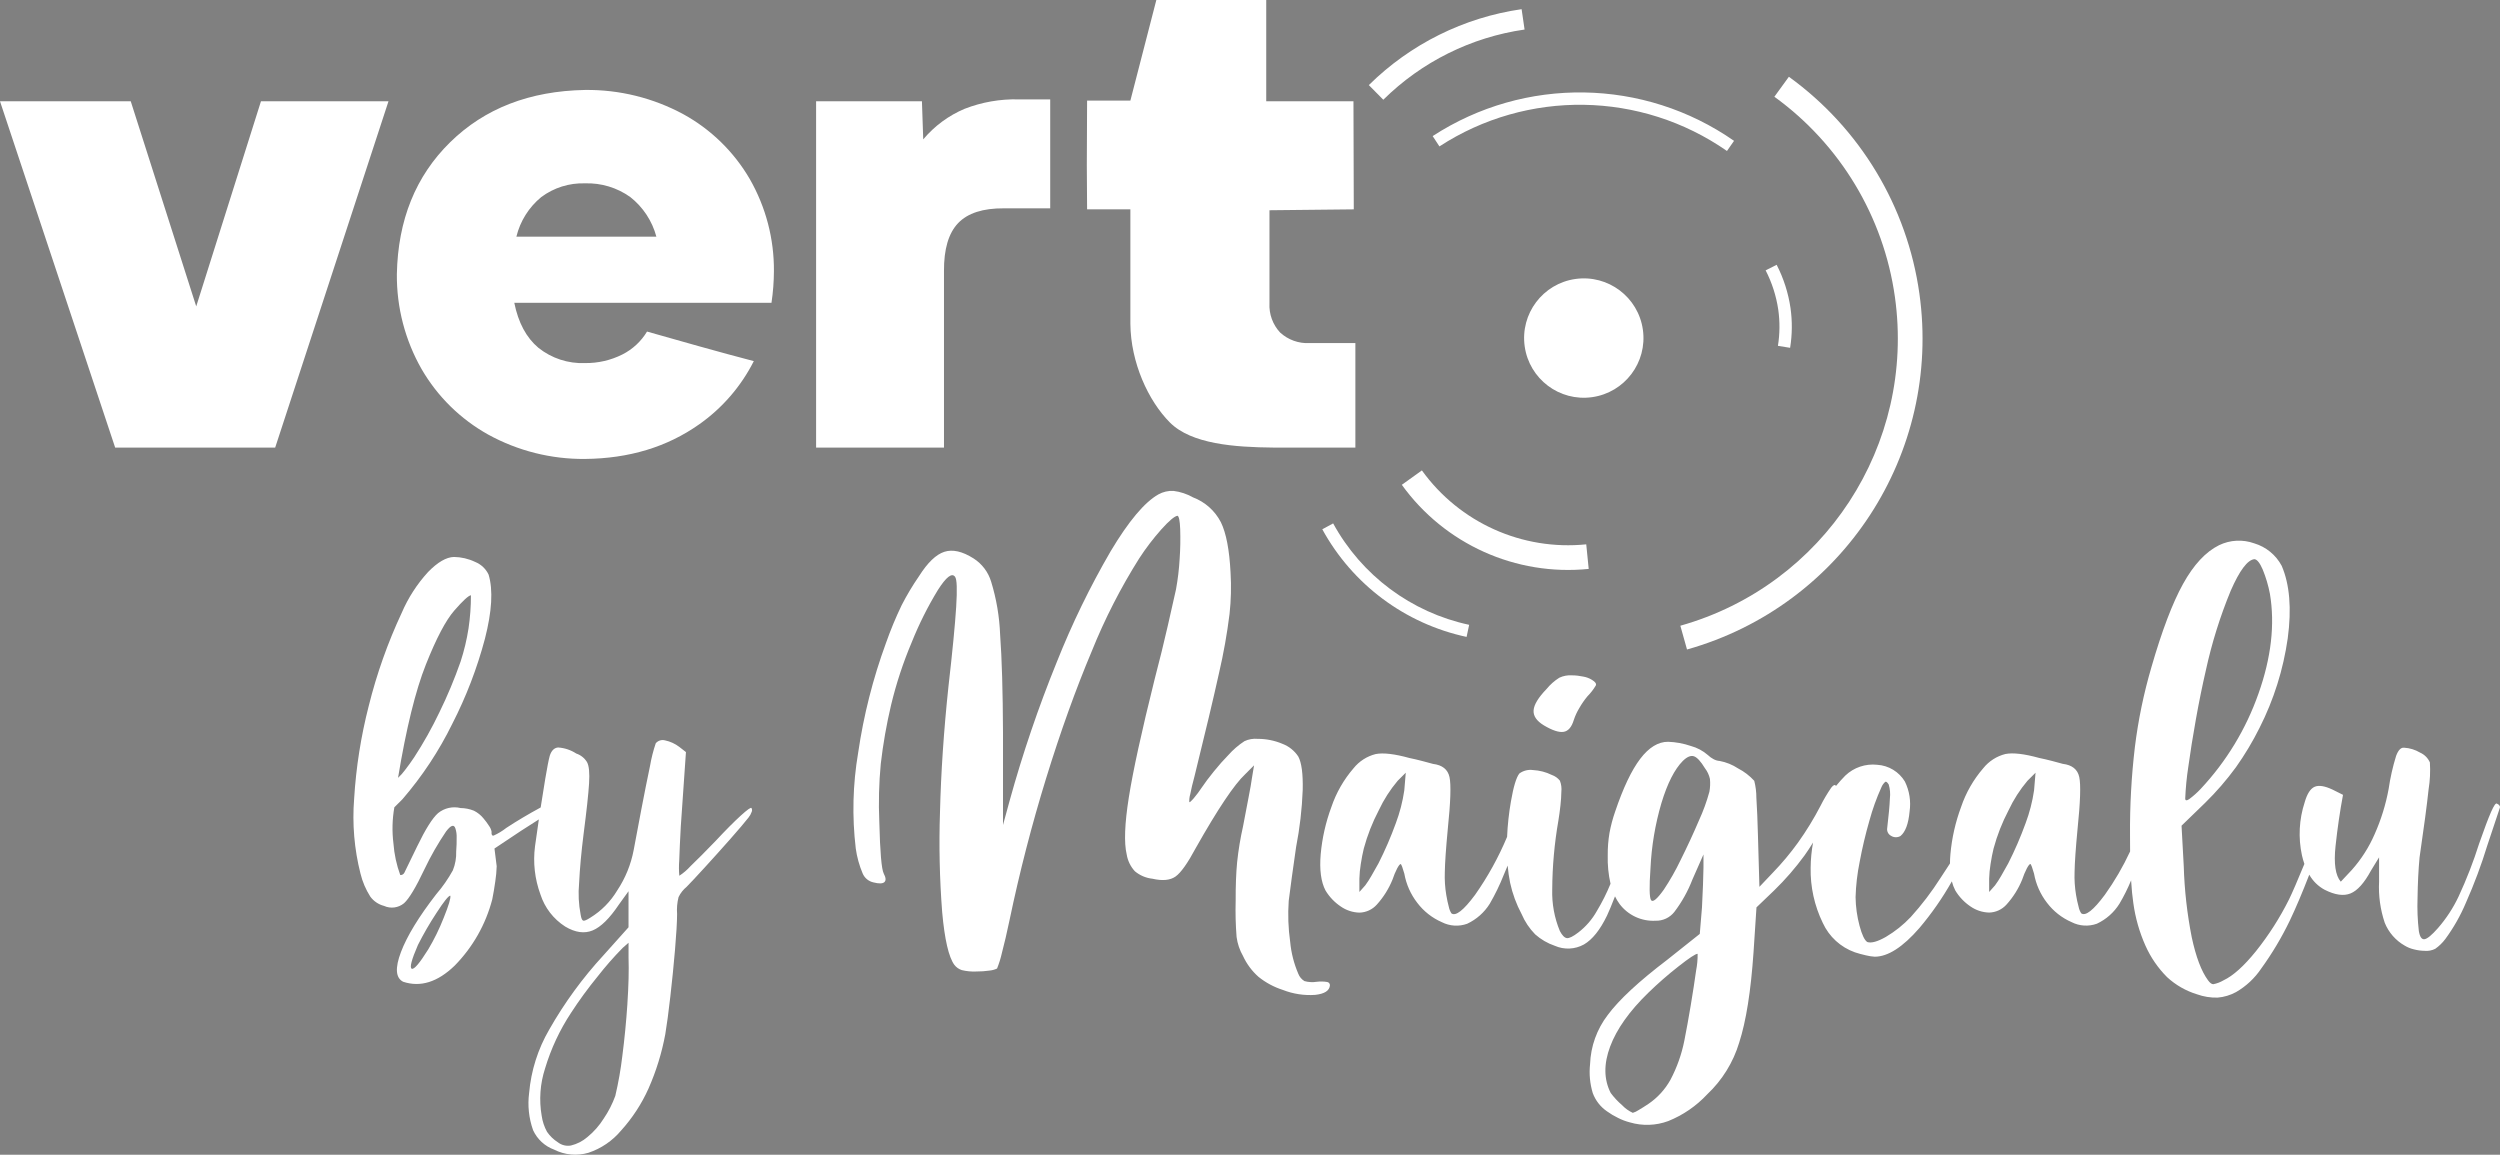 <?xml version="1.0" encoding="utf-8"?>
<!-- Generator: Adobe Illustrator 24.1.2, SVG Export Plug-In . SVG Version: 6.00 Build 0)  -->
<svg version="1.1" id="Capa_1" xmlns="http://www.w3.org/2000/svg" xmlns:xlink="http://www.w3.org/1999/xlink" x="0px" y="0px"
	 viewBox="0 280 513.021 236.955" enable-background="new 0 280 513.021 236.955" xml:space="preserve">
<rect x="0" y="280" width="513.021" height="236.955" fill="#808080" stroke="none"/>
<g id="marca" transform="translate(-599.756 -595.908)">
	<g id="Grupo_4" transform="translate(599.756 595.908)">
		<path id="Trazado_1" fill="#FFFFFF" d="M53.551,300.785h26.17l-23.252,71.063H23.632L0.001,300.785h26.829l13.436,42.088
			L53.551,300.785z"/>
		<path id="Trazado_2" fill="#FFFFFF" d="M158.815,335.645c0.05-6.631-1.661-13.158-4.959-18.911
			c-3.242-5.57-7.935-10.156-13.578-13.269c-6.207-3.368-13.172-5.092-20.234-5.006c-11.369,0.212-20.591,3.788-27.668,10.729
			c-7.077,6.94-10.722,15.965-10.937,27.075c-0.061,6.829,1.69,13.552,5.076,19.483c3.261,5.626,7.982,10.267,13.664,13.432
			c6.082,3.345,12.923,5.067,19.865,5c9.04-0.085,16.845-2.448,23.418-7.09c4.752-3.34,8.607-7.799,11.226-12.984
			c-6.436-1.667-16.465-4.508-21.912-6.066c-1.206,2.008-2.955,3.635-5.045,4.694c-2.383,1.199-5.02,1.808-7.687,1.773
			c-3.457,0.138-6.847-0.973-9.552-3.129c-2.483-2.079-4.135-5.16-4.957-9.245h52.78
			C158.638,339.983,158.805,337.816,158.815,335.645z M105.966,328.565c0.777-3.187,2.566-6.036,5.1-8.119
			c2.585-1.929,5.748-2.924,8.972-2.822c3.321-0.108,6.586,0.877,9.292,2.805c2.622,2.06,4.504,4.915,5.363,8.136H105.966z"/>
		<path id="Trazado_3" fill="#FFFFFF" d="M209.029,300.392h6.484v22.359h-9.5c-4.305-0.03-7.438,0.983-9.4,3.039
			c-1.962,2.056-2.929,5.339-2.9,9.85v36.206h-26.242v-71.059h21.718l0.266,7.816c2.292-2.737,5.203-4.888,8.493-6.275
			C201.478,300.956,205.244,300.297,209.029,300.392z"/>
		<path id="Trazado_4" fill="#FFFFFF" d="M268.735,350.406h9.4v21.44h-16.848c-7.923-0.072-16.799-0.708-21.224-5.155
			c-4.424-4.447-8.032-12.278-8.1-20.247V322.96h-8.882l-0.058-9.077l0.058-13.233h8.879l5.328-20.644h22.553v20.781h17.9
			l0.065,22.174l-17.301,0.184v19.092c-0.115,2.213,0.674,4.378,2.184,6C264.333,349.741,266.511,350.522,268.735,350.406z"/>
	</g>
	<g id="Grupo_2" transform="matrix(0.99, -0.139, 0.139, 0.99, 857.196, 605.479)">
		<path id="Elipse_1" fill="#FFFFFF" d="M19.671,333.747c6.765,0,12.249,5.484,12.25,12.25c-0.001,6.765-5.484,12.25-12.251,12.25
			c-6.765,0-12.249-5.484-12.25-12.25C7.421,339.232,12.907,333.748,19.671,333.747z"/>
		<path id="Trazado_5" fill="#FFFFFF" d="M-16.806,288.439c9.604-7.151,21.25-11.031,33.223-11.072l0.022,4.224
			c-11.073,0.036-21.843,3.625-30.723,10.238L-16.806,288.439z"/>
		<path id="Trazado_6" fill="#FFFFFF" d="M-5.285,300.627c20.422-9.55,44.597-5.766,61.127,9.568l-1.729,1.858
			c-15.769-14.629-38.831-18.241-58.318-9.134L-5.285,300.627z"/>
		<path id="Trazado_7" fill="#FFFFFF" d="M14.08,393.063c-15.018-0.584-28.583-9.133-35.588-22.429l4.49-2.356
			c6.161,11.693,18.093,19.21,31.3,19.72L14.08,393.063z"/>
		<path id="Trazado_8" fill="#FFFFFF" d="M-12.683,403.399c-12.119-4.43-21.706-13.922-26.259-25.996l2.372-0.889
			c4.295,11.379,13.332,20.324,24.754,24.5L-12.683,403.399z"/>
		<path id="Trazado_9" fill="#FFFFFF" d="M68.817,298.733c12.998,12.501,20.343,29.757,20.342,47.792
			c-0.003,33.179-24.519,61.254-57.395,65.724l-0.676-5.023c30.361-4.133,52.997-30.06,52.999-60.701
			c0.003-16.658-6.783-32.599-18.79-44.145L68.817,298.733z"/>
		<path id="Trazado_10" fill="#FFFFFF" d="M60.966,336.606c1.03,2.953,1.563,6.054,1.582,9.18c0.002,2.74-0.408,5.464-1.216,8.082
			l-2.422-0.749c0.732-2.375,1.103-4.847,1.101-7.332c-0.018-2.848-0.506-5.673-1.444-8.362L60.966,336.606z"/>
	</g>
	<g id="Grupo_5" transform="translate(672.322 696.625)">
		<g id="Grupo_3" transform="translate(0)">
			<path id="Trazado_11" fill="#FFFFFF" d="M81.644,345.099c-0.119-0.19-0.862,0.339-2.229,1.584
				c-1.367,1.246-3.091,2.983-5.174,5.213c-2.018,2.092-3.724,3.806-5.117,5.142c-0.674,0.749-1.443,1.407-2.286,1.959
				c-0.096-1.022-0.103-2.052-0.021-3.076c0.063-1.903,0.17-4.252,0.322-7.045l1.057-15.26l-1.358-1.058
				c-0.863-0.661-1.863-1.12-2.927-1.343c-0.697-0.191-1.442,0.038-1.909,0.591c-0.513,1.512-0.906,3.063-1.174,4.637
				c-0.559,2.657-1.152,5.623-1.779,8.9l-1.577,8.363c-0.559,2.969-1.709,5.794-3.382,8.309c-1.365,2.285-3.265,4.205-5.535,5.594
				c-0.722,0.465-1.2,0.668-1.434,0.6c-0.234-0.068-0.41-0.462-0.53-1.21c-0.415-2.139-0.523-4.325-0.32-6.494
				c0.148-3.036,0.457-6.411,0.925-10.123c0.61-4.696,0.984-8.135,1.12-10.315c0.136-2.18-0.006-3.647-0.426-4.4
				c-0.504-0.825-1.283-1.446-2.2-1.753c-1.118-0.73-2.407-1.159-3.74-1.244c-0.795,0.076-1.361,0.643-1.7,1.7
				c-0.215,0.763-0.521,2.324-0.917,4.683c-0.316,1.884-0.632,3.858-0.948,5.926c-2.545,1.381-4.898,2.781-7.058,4.199
				c-0.795,0.627-1.664,1.153-2.587,1.569c-0.343,0.078-0.487-0.192-0.434-0.813c-0.079-0.408-0.247-0.795-0.491-1.133
				c-0.35-0.558-0.741-1.088-1.171-1.587c-0.53-0.653-1.194-1.188-1.946-1.565c-0.871-0.354-1.799-0.539-2.738-0.549
				c-1.621-0.397-3.333-0.012-4.629,1.039c-1.153,1.016-2.582,3.287-4.286,6.816c-1.6,3.324-2.481,5.138-2.644,5.44
				c-0.163,0.302-0.488,0.48-0.83,0.455c-0.765-2.092-1.236-4.279-1.4-6.5c-0.306-2.463-0.243-4.957,0.187-7.4l1.665-1.662
				c4.055-4.699,7.491-9.898,10.224-15.471c2.851-5.563,5.097-11.415,6.7-17.457c1.444-5.625,1.696-10.011,0.756-13.157
				c-0.559-1.188-1.547-2.12-2.765-2.61c-1.357-0.65-2.839-0.997-4.343-1.018c-1.571,0.037-3.34,1.063-5.307,3.078
				c-2.267,2.475-4.1,5.315-5.421,8.4c-2.863,6.125-5.126,12.514-6.759,19.074c-1.605,6.246-2.61,12.631-3,19.068
				c-0.409,5.152,0.03,10.336,1.3,15.346c0.408,1.681,1.091,3.283,2.021,4.741c0.691,0.938,1.685,1.608,2.813,1.899
				c1.358,0.618,2.95,0.406,4.1-0.545c1.037-0.927,2.44-3.263,4.211-7.008c1.277-2.682,2.755-5.263,4.421-7.722
				c1-1.319,1.643-1.515,1.927-0.584c0.186,0.592,0.268,1.211,0.244,1.831c0.016,0.886-0.016,1.834-0.094,2.85
				c0.047,1.324-0.185,2.645-0.681,3.873c-0.96,1.744-2.1,3.383-3.4,4.891c-3.587,4.632-6.005,8.592-7.252,11.881
				c-1.248,3.29-1.096,5.323,0.455,6.101c3.545,1.174,7.064,0.074,10.556-3.3c3.724-3.783,6.388-8.479,7.725-13.616
				c0.237-1.179,0.444-2.407,0.621-3.683c0.16-1.031,0.255-2.071,0.286-3.114l-0.455-3.629l5.439-3.624l3.668-2.348l-0.787,5.517
				c-0.431,3.335-0.048,6.724,1.114,9.878c0.876,2.721,2.673,5.051,5.081,6.59c2.064,1.231,3.939,1.491,5.629,0.795
				c1.689-0.695,3.486-2.473,5.4-5.324l1.964-2.721v7.4l-5.138,5.742c-4.284,4.646-8.021,9.766-11.141,15.262
				c-2.312,3.975-3.717,8.412-4.117,12.992c-0.335,2.572-0.058,5.185,0.81,7.63c0.849,1.858,2.406,3.298,4.325,4
				c2.18,1.106,4.701,1.337,7.045,0.642c2.613-0.873,4.932-2.455,6.7-4.568c2.308-2.555,4.201-5.453,5.611-8.594
				c1.586-3.585,2.746-7.344,3.457-11.199c0.314-1.879,0.657-4.442,1.029-7.691c0.372-3.25,0.693-6.463,0.964-9.643
				c0.27-3.179,0.411-5.609,0.423-7.291c-0.09-1.167,0.012-2.341,0.3-3.476c0.392-0.819,0.959-1.542,1.662-2.116
				c0.738-0.746,1.979-2.073,3.725-3.982c1.746-1.91,3.492-3.854,5.239-5.831c1.745-1.979,2.987-3.442,3.725-4.388
				c0.281-0.343,0.499-0.733,0.644-1.152C81.805,345.65,81.794,345.346,81.644,345.099z M14.839,315.626
				c2.133-5.364,4.074-9.05,5.824-11.058c1.75-2.008,2.885-3.053,3.408-3.135c0.008,2.275-0.156,4.549-0.491,6.799
				c-0.357,2.307-0.9,4.581-1.623,6.801c-1.245,3.564-2.702,7.052-4.364,10.441c-1.517,3.176-3.239,6.249-5.156,9.201
				c-0.628,0.94-1.258,1.815-1.888,2.625c-0.424,0.582-0.905,1.119-1.436,1.605C10.794,328.749,12.703,320.988,14.839,315.626z
				 M18.484,367.631c-0.879,2.242-1.941,4.409-3.174,6.478c-1.776,2.85-2.903,4.171-3.379,3.966
				c-0.476-0.206-0.054-1.829,1.265-4.873c1.134-2.247,2.395-4.429,3.777-6.533c1.542-2.388,2.5-3.584,2.87-3.59
				C19.973,363.548,19.52,365.064,18.484,367.631z M56.184,385.286c-0.246,3.67-0.594,7.231-1.042,10.686
				c-0.323,2.758-0.805,5.496-1.444,8.199c-0.592,1.634-1.386,3.188-2.361,4.626c-0.908,1.456-2.05,2.751-3.379,3.834
				c-0.968,0.831-2.12,1.421-3.361,1.72c-0.947,0.172-1.923-0.068-2.683-0.66c-0.881-0.559-1.64-1.291-2.229-2.152
				c-0.559-1.022-0.929-2.136-1.094-3.289c-0.562-3.25-0.321-6.588,0.7-9.725c1.213-4.049,3.013-7.898,5.343-11.424
				c1.664-2.56,3.466-5.025,5.4-7.388c1.61-2.067,3.337-4.04,5.174-5.909l1.208-1.06v3.021c0.088,2.676,0.009,5.85-0.238,9.522
				L56.184,385.286z"/>
			<path id="Trazado_12" fill="#FFFFFF" d="M197.624,380.756c0.715-0.093,1.439-0.08,2.152,0.039c0.35,0.047,0.6,0.363,0.566,0.715
				c-0.1,1.077-1.105,1.721-3.021,1.93c-2.264,0.157-4.535-0.191-6.647-1.021c-1.814-0.58-3.504-1.489-4.988-2.683
				c-1.341-1.188-2.421-2.642-3.171-4.268c-0.689-1.205-1.138-2.532-1.322-3.908c-0.195-2.469-0.259-4.946-0.19-7.422
				c-0.013-3.063,0.087-5.701,0.3-7.914c0.257-2.471,0.661-4.924,1.21-7.347l1.133-5.93c0.359-1.845,0.586-3.142,0.681-3.892
				l0.451-2.72l-1.812,1.814c-2.24,2.091-5.614,7.128-10.123,15.109c-1.686,3.15-3.078,5.115-4.174,5.891
				c-1.097,0.777-2.676,0.93-4.74,0.455c-1.327-0.142-2.581-0.674-3.605-1.529c-0.889-0.962-1.474-2.164-1.683-3.457
				c-0.564-2.377-0.419-6.273,0.436-11.691c0.854-5.418,2.621-13.508,5.3-24.267c1.005-3.837,1.905-7.495,2.7-10.975l1.683-7.459
				c0.379-2.073,0.628-4.166,0.748-6.269c0.142-2.03,0.179-4.066,0.112-6.1c-0.07-1.738-0.256-2.651-0.559-2.74
				c-0.621,0.099-1.723,1.029-3.307,2.792c-1.664,1.873-3.186,3.868-4.551,5.969c-3.8,6.031-7.052,12.389-9.715,19
				c-3.312,7.867-6.438,16.571-9.38,26.113c-2.941,9.542-5.441,19.233-7.5,29.074c-0.551,2.631-1.074,4.878-1.569,6.74
				c-0.247,1.101-0.581,2.18-1,3.227c-0.488,0.228-1.011,0.371-1.548,0.421c-0.889,0.127-1.786,0.19-2.683,0.187
				c-1.008,0.051-2.019-0.045-3-0.283c-0.608-0.195-1.142-0.57-1.53-1.077c-1.161-1.587-1.995-5.191-2.5-10.811
				c-0.53-6.846-0.68-13.717-0.447-20.58c0.2-8.106,0.778-16.68,1.735-25.721c0.832-7.283,1.36-12.734,1.587-16.353
				c0.227-3.619,0.15-5.673-0.228-6.16c-0.634-0.899-1.815,0.008-3.54,2.72c-2.073,3.404-3.86,6.974-5.343,10.673
				c-1.767,4.175-3.188,8.487-4.247,12.893c-0.94,3.979-1.647,8.01-2.117,12.072c-0.378,3.971-0.478,7.965-0.3,11.95
				c0.151,6.173,0.453,9.698,0.907,10.58c0.449,0.839,0.494,1.425,0.133,1.756c-0.361,0.331-1.11,0.351-2.247,0.058
				c-0.992-0.215-1.816-0.899-2.211-1.834c-0.694-1.637-1.17-3.357-1.416-5.117c-0.779-6.543-0.614-13.165,0.491-19.661
				c1.123-7.673,3.033-15.21,5.7-22.492c0.932-2.652,2.01-5.251,3.229-7.785c1.06-2.063,2.252-4.058,3.569-5.967
				c1.761-2.776,3.492-4.439,5.193-4.985c1.701-0.547,3.696-0.094,5.987,1.359c1.74,1.11,3.023,2.808,3.616,4.786
				c1.08,3.515,1.697,7.154,1.837,10.829c0.359,4.893,0.556,11.627,0.592,20.2v18.887l1.361-4.985
				c2.673-9.677,5.909-19.189,9.691-28.487c3.115-7.831,6.806-15.421,11.042-22.707c3.686-6.167,6.95-10.053,9.793-11.66
				c0.946-0.525,2.02-0.774,3.1-0.719c1.407,0.177,2.766,0.627,4,1.325c2.471,0.936,4.509,2.752,5.722,5.1
				c1.088,2.226,1.75,5.664,1.985,10.312c0.173,2.845,0.104,5.701-0.208,8.534c-0.506,4.065-1.225,8.102-2.153,12.092
				c-1.122,5.089-2.803,12.165-5.042,21.228c-0.385,1.41-0.675,2.631-0.87,3.662c-0.156,0.527-0.22,1.076-0.19,1.625
				c0.1,0.052,0.395-0.201,0.888-0.774c0.605-0.715,1.166-1.466,1.681-2.247c0.641-0.956,1.473-2.064,2.494-3.322
				c1.021-1.258,2.003-2.367,2.946-3.324c0.971-1.094,2.083-2.053,3.307-2.853c0.854-0.4,1.8-0.563,2.738-0.474
				c1.738-0.004,3.459,0.344,5.061,1.021c1.33,0.506,2.469,1.418,3.25,2.608c0.68,1.272,0.982,3.557,0.906,6.852
				c-0.148,3.94-0.604,7.861-1.359,11.73c-0.309,2.037-0.598,4.084-0.869,6.139l-0.643,4.891c-0.197,2.817-0.096,5.646,0.301,8.442
				c0.209,2.246,0.77,4.445,1.662,6.517c0.24,0.631,0.686,1.162,1.266,1.51C195.931,380.838,196.786,380.888,197.624,380.756z"/>
			<path id="Trazado_13" fill="#FFFFFF" d="M440.345,344.591c-0.129-0.186-0.314-0.327-0.529-0.399
				c-0.219-0.17-0.617,0.399-1.191,1.699c-0.572,1.301-1.389,3.461-2.438,6.463c-1.174,3.721-2.586,7.362-4.23,10.9
				c-1.105,2.344-2.529,4.523-4.23,6.478c-1.256,1.431-2.178,2.191-2.756,2.283c-0.576,0.09-0.969-0.471-1.172-1.679
				c-0.26-2.245-0.348-4.506-0.266-6.764c0.045-3.102,0.184-5.884,0.416-8.349c0.902-6.155,1.518-10.801,1.85-13.936
				c0.297-1.835,0.387-3.697,0.268-5.553c-0.4-0.9-1.121-1.619-2.023-2.018c-0.992-0.591-2.113-0.934-3.268-1
				c-0.648-0.073-1.195,0.488-1.641,1.683c-0.688,2.216-1.197,4.482-1.531,6.776c-0.586,3.194-1.549,6.307-2.869,9.273
				c-1.162,2.683-2.742,5.163-4.684,7.348l-2.268,2.416c-1.103-1.27-1.463-3.711-1.076-7.324c0.389-3.613,0.898-7.113,1.531-10.5
				l-2.117-1.058c-1.627-0.772-2.865-0.967-3.721-0.587c-0.854,0.38-1.527,1.432-2.02,3.152c-1.156,3.521-1.353,7.287-0.568,10.91
				c0.135,0.597,0.303,1.186,0.5,1.766c-1.412,3.434-2.459,5.855-3.143,7.263c-1.881,3.772-4.156,7.335-6.785,10.629
				c-2.475,3.067-4.697,5.063-6.664,5.987c-0.65,0.385-1.359,0.655-2.102,0.8c-0.33,0-0.688-0.268-1.078-0.8
				c-1.365-1.854-2.479-4.793-3.34-8.816c-0.949-4.813-1.5-9.695-1.643-14.6l-0.453-8.313l4.834-4.683
				c2.307-2.259,4.422-4.704,6.328-7.31c1.824-2.57,3.447-5.278,4.852-8.1c2.922-5.767,4.873-11.975,5.781-18.375
				c0.813-6.096,0.398-11.051-1.244-14.863c-1.186-2.226-3.213-3.885-5.629-4.608c-2.359-0.849-4.959-0.713-7.217,0.377
				c-2.75,1.359-5.217,4.01-7.4,7.955c-2.182,3.944-4.348,9.65-6.498,17.12c-1.564,5.34-2.695,10.797-3.379,16.32
				c-0.713,6.016-1.047,12.07-1,18.127l0.016,3.328c-1.447,3.119-3.182,6.096-5.182,8.894c-2.363,3.182-3.98,4.446-4.852,3.795
				c-0.258-0.404-0.438-0.852-0.531-1.322c-0.219-0.808-0.396-1.628-0.529-2.455c-0.258-1.546-0.359-3.116-0.301-4.683
				c0.031-1.941,0.234-4.862,0.605-8.764c0.58-5.594,0.699-9.174,0.355-10.744c-0.342-1.568-1.467-2.469-3.379-2.699l-2.246-0.605
				c-0.93-0.241-1.793-0.442-2.59-0.604c-3.055-0.845-5.365-1.115-6.93-0.814c-1.799,0.45-3.4,1.479-4.559,2.926
				c-2.014,2.331-3.559,5.03-4.545,7.949c-1.158,3.118-1.897,6.377-2.191,9.69c-0.059,0.662-0.088,1.294-0.088,1.899
				c-0.65,1.014-1.299,2.006-1.943,2.978c-1.805,2.837-3.844,5.516-6.1,8.008c-1.512,1.603-3.242,2.982-5.139,4.101
				c-1.693,0.958-2.953,1.306-3.777,1.041c-0.566-0.348-1.102-1.469-1.605-3.363c-0.51-1.911-0.781-3.877-0.809-5.856
				c0.07-2.423,0.35-4.836,0.834-7.211c0.533-2.866,1.201-5.697,2.008-8.49c0.633-2.332,1.451-4.61,2.447-6.812
				c0.174-0.442,0.451-0.838,0.809-1.151c0.186-0.094,0.416,0.092,0.701,0.545c0.277,0.93,0.359,1.907,0.244,2.871
				c-0.06,1.466-0.244,3.48-0.549,6.043c-0.121,0.658,0.199,1.317,0.793,1.627c0.584,0.37,1.328,0.385,1.926,0.035
				c1.014-0.826,1.637-2.5,1.871-5.023c0.307-2.103-0.029-4.25-0.965-6.159c-1.211-2.005-3.328-3.288-5.664-3.434
				c-2.412-0.267-4.82,0.549-6.572,2.227c-0.658,0.652-1.275,1.372-1.9,2.117c-0.199-0.34-0.52-0.229-0.965,0.34
				c-0.822,1.193-1.561,2.442-2.211,3.738c-1.359,2.624-2.906,5.148-4.625,7.554c-1.58,2.188-3.315,4.261-5.191,6.2l-2.723,2.869
				l-0.301-10.576c-0.078-3.023-0.185-5.586-0.322-7.686c0.004-1.179-0.143-2.353-0.434-3.493c-0.947-1.041-2.074-1.904-3.324-2.549
				c-1.147-0.754-2.43-1.273-3.777-1.529c-0.445-0.028-0.877-0.157-1.266-0.377c-0.422-0.221-0.809-0.5-1.15-0.832
				c-1.014-0.882-2.215-1.522-3.514-1.869c-1.498-0.513-3.063-0.8-4.645-0.853c-2.031-0.013-3.938,1.152-5.723,3.494
				c-1.783,2.342-3.502,5.962-5.158,10.86c-0.492,1.418-0.877,2.87-1.15,4.346c-0.254,1.51-0.375,3.039-0.359,4.568
				c-0.057,1.971,0.135,3.939,0.572,5.861c-0.789,1.932-1.725,3.799-2.801,5.586c-0.959,1.717-2.258,3.22-3.818,4.418
				c-1.082,0.828-1.863,1.212-2.342,1.15c-0.479-0.061-0.957-0.546-1.436-1.452c-1.123-2.709-1.656-5.625-1.566-8.556
				c0.027-4.73,0.451-9.45,1.264-14.11c0.156-0.942,0.295-1.962,0.416-3.057c0.121-1.101,0.184-2.042,0.191-2.831
				c0.09-0.782-0.014-1.574-0.301-2.307c-0.432-0.539-1.008-0.944-1.66-1.17c-1.197-0.59-2.504-0.93-3.836-1
				c-0.994-0.14-2.002,0.111-2.814,0.7c-0.637,0.8-1.215,2.714-1.736,5.741c-0.418,2.403-0.682,4.831-0.787,7.268
				c-1.756,4.193-3.959,8.183-6.572,11.9c-2.365,3.182-3.982,4.447-4.854,3.795c-0.256-0.404-0.436-0.852-0.529-1.322
				c-0.191-0.699-0.371-1.524-0.527-2.455c-0.258-1.547-0.357-3.115-0.299-4.683c0.033-1.94,0.234-4.862,0.604-8.764
				c0.582-5.593,0.703-9.174,0.359-10.743c-0.344-1.569-1.471-2.469-3.379-2.7l-2.25-0.604c-0.928-0.242-1.789-0.443-2.586-0.605
				c-3.055-0.844-5.365-1.115-6.93-0.813c-1.797,0.451-3.396,1.479-4.555,2.927c-2.012,2.331-3.555,5.03-4.543,7.948
				c-1.156,3.119-1.893,6.377-2.191,9.69c-0.27,3.19,0.063,5.671,0.994,7.442c0.793,1.313,1.863,2.436,3.139,3.285
				c1.123,0.779,2.447,1.213,3.813,1.25c1.367-0.032,2.658-0.627,3.57-1.645c1.369-1.517,2.463-3.262,3.23-5.156
				c0.254-0.779,0.568-1.538,0.943-2.268c0.314-0.585,0.553-0.885,0.719-0.9c0.076,0.017,0.186,0.211,0.32,0.586
				c0.135,0.375,0.279,0.834,0.434,1.379c0.389,2.186,1.303,4.246,2.664,6c1.314,1.732,3.051,3.098,5.043,3.965
				c1.611,0.822,3.492,0.94,5.193,0.322c1.906-0.891,3.514-2.314,4.629-4.1c1.1-1.893,2.059-3.865,2.865-5.9l0.813-1.938
				c0.098,1.189,0.266,2.369,0.506,3.538c0.486,2.239,1.281,4.4,2.361,6.421c0.658,1.545,1.602,2.953,2.777,4.152
				c1.172,1.041,2.537,1.838,4.02,2.344c1.928,0.853,4.145,0.755,5.988-0.266c1.74-1.01,3.32-2.986,4.74-5.93
				c0.44-0.939,0.984-2.254,1.637-3.943c0.264,0.549,0.576,1.072,0.935,1.564c1.736,2.311,4.514,3.601,7.398,3.438
				c1.49,0.041,2.91-0.624,3.834-1.793c1.551-2.035,2.803-4.279,3.721-6.668l2.268-5.138v2.708c-0.006,0.82-0.039,2.01-0.1,3.566
				l-0.207,4.59l-0.453,5.439l-6.65,5.289c-5.854,4.454-9.934,8.238-12.236,11.351c-2.23,2.907-3.498,6.438-3.627,10.1
				c-0.215,1.987-0.027,3.996,0.549,5.909c0.561,1.527,1.584,2.843,2.928,3.762c0.719,0.52,1.484,0.974,2.285,1.357
				c0.766,0.389,1.57,0.693,2.4,0.906c2.586,0.764,5.348,0.67,7.875-0.264c3.033-1.219,5.76-3.088,7.988-5.477
				c3.084-2.9,5.351-6.561,6.574-10.616c1.416-4.369,2.396-10.552,2.945-18.546l0.605-9.216l3.625-3.476
				c2.275-2.211,4.361-4.611,6.232-7.174c0.596-0.836,1.18-1.717,1.752-2.656c-0.31,1.699-0.475,3.423-0.492,5.15
				c-0.082,3.928,0.773,7.818,2.494,11.35c1.289,2.811,3.658,4.983,6.572,6.023c0.717,0.239,1.473,0.443,2.266,0.623
				c0.594,0.15,1.203,0.245,1.814,0.283c2.701,0,5.756-1.958,9.16-5.873c2.521-2.98,4.754-6.19,6.672-9.59
				c0.16,0.646,0.395,1.273,0.701,1.865c0.789,1.314,1.858,2.438,3.131,3.291c1.123,0.778,2.447,1.213,3.814,1.25
				c1.365-0.032,2.656-0.627,3.568-1.645c1.369-1.517,2.463-3.262,3.228-5.156c0.256-0.779,0.572-1.538,0.947-2.268
				c0.316-0.585,0.553-0.885,0.715-0.9c0.078,0.016,0.184,0.21,0.322,0.585s0.281,0.834,0.434,1.38c0.391,2.186,1.305,4.244,2.666,6
				c1.313,1.731,3.049,3.097,5.041,3.965c1.613,0.824,3.496,0.941,5.199,0.322c1.906-0.891,3.512-2.315,4.625-4.1
				c0.912-1.537,1.711-3.139,2.391-4.792c0.107,1.8,0.262,3.364,0.457,4.678c0.414,3.013,1.252,5.951,2.49,8.728
				c1.074,2.405,2.578,4.594,4.44,6.457c1.756,1.618,3.853,2.82,6.137,3.518c1.357,0.487,2.791,0.717,4.232,0.678
				c1.324-0.111,2.609-0.496,3.777-1.133c2.072-1.195,3.842-2.852,5.174-4.839c2.238-3.093,4.197-6.379,5.854-9.819
				c1.258-2.642,2.541-5.665,4-9.434c0.736,1.305,1.826,2.375,3.145,3.088c2.133,1.083,3.908,1.336,5.328,0.756
				c1.418-0.579,2.814-2.141,4.191-4.684l1.662-2.721v4.986c-0.145,2.862,0.25,5.727,1.162,8.443
				c0.801,1.986,2.252,3.643,4.115,4.699c0.58,0.35,1.213,0.605,1.873,0.756c0.721,0.189,1.463,0.29,2.209,0.301
				c0.748,0.066,1.5-0.077,2.17-0.416c0.787-0.555,1.482-1.23,2.06-2c1.707-2.324,3.133-4.842,4.25-7.5
				c1.688-3.806,3.145-7.709,4.363-11.69c0.691-2.023,1.27-3.762,1.738-5.216c0.463-1.452,0.744-2.282,0.83-2.491
				C440.484,344.925,440.456,344.734,440.345,344.591z M376.49,336.656c0.406-2.975,0.928-6.242,1.566-9.807
				c0.639-3.563,1.318-6.898,2.037-10.006c1.215-5.584,2.92-11.049,5.1-16.332c1.834-4.191,3.457-6.352,4.873-6.482
				c0.547,0.06,1.117,0.774,1.699,2.135c0.656,1.602,1.15,3.266,1.473,4.966c1.053,6.276,0.272,13.102-2.342,20.475
				c-2.553,7.273-6.592,13.938-11.861,19.564c-0.727,0.775-1.523,1.484-2.379,2.117c-0.525,0.343-0.795,0.3-0.795-0.152
				C375.951,340.965,376.16,338.802,376.49,336.656L376.49,336.656z M215.607,341.474c-0.338,2.303-0.92,4.563-1.738,6.742
				c-1.018,2.807-2.201,5.549-3.549,8.213c-0.473,0.867-0.963,1.736-1.475,2.608c-0.377,0.666-0.793,1.309-1.246,1.925l-1.209,1.361
				v-2.721c0.029-1,0.123-1.998,0.283-2.986c0.18-1.182,0.387-2.252,0.623-3.208c0.734-2.724,1.768-5.358,3.078-7.854
				c1.02-2.178,2.322-4.211,3.873-6.048l1.66-1.659L215.607,341.474z M275.492,378.429c-0.287,2.072-0.656,4.463-1.107,7.174
				c-0.453,2.709-0.891,5.123-1.313,7.242c-0.557,2.799-1.516,5.502-2.85,8.025c-1.105,1.99-2.666,3.692-4.553,4.966
				c-0.707,0.474-1.369,0.886-1.982,1.247c-0.365,0.248-0.768,0.439-1.189,0.566c-0.832-0.383-1.582-0.921-2.211-1.586
				c-0.863-0.743-1.643-1.58-2.322-2.493c-1.418-2.776-1.455-5.956-0.113-9.538c1.342-3.582,3.947-7.254,7.818-11.014
				c1.969-1.917,4.037-3.726,6.201-5.418c2.215-1.741,3.525-2.604,3.93-2.588C275.818,376.16,275.714,377.305,275.492,378.429
				L275.492,378.429z M278.21,341.778c-0.547,2.003-1.26,3.957-2.127,5.844c-1.158,2.718-2.426,5.45-3.799,8.2
				c-1.002,2.094-2.152,4.114-3.438,6.047c-1.4,1.953-2.27,2.658-2.609,2.113c-0.338-0.543-0.375-2.71-0.111-6.5
				c0.209-4.543,0.963-9.045,2.248-13.408c1.23-4.055,2.697-6.938,4.398-8.65c0.867-0.844,1.623-1.158,2.27-0.945
				c0.645,0.215,1.4,1.033,2.264,2.455c0.498,0.646,0.848,1.396,1.022,2.192c0.086,0.886,0.047,1.778-0.115,2.652H278.21z
				 M344.841,341.478c-0.338,2.303-0.92,4.563-1.738,6.742c-1.018,2.807-2.203,5.55-3.551,8.213
				c-0.471,0.867-0.961,1.736-1.471,2.608c-0.379,0.665-0.795,1.308-1.25,1.925l-1.207,1.361v-2.721
				c0.027-1,0.123-1.998,0.285-2.986c0.178-1.182,0.385-2.252,0.621-3.208c0.734-2.724,1.768-5.358,3.078-7.854
				c1.02-2.178,2.322-4.211,3.873-6.047l1.662-1.66L344.841,341.478z"/>
		</g>
		<path id="Trazado_14" fill="#FFFFFF" d="M244.242,328.13c-1.492-0.904-2.191-1.938-2.1-3.1c0.092-1.162,0.979-2.616,2.66-4.36
			c0.74-0.906,1.621-1.686,2.611-2.311c0.814-0.385,1.713-0.554,2.611-0.49c0.783,0.006,1.566,0.093,2.332,0.26
			c0.629,0.108,1.232,0.337,1.773,0.674c0.66,0.4,0.926,0.773,0.793,1.12c-0.479,0.817-1.059,1.571-1.727,2.243
			c-0.629,0.758-1.191,1.568-1.678,2.425c-0.465,0.763-0.84,1.575-1.121,2.423c-0.445,1.481-1.145,2.299-2.1,2.45
			C247.345,329.616,245.992,329.172,244.242,328.13z"/>
	</g>
</g>
<g id="marca_1_" transform="translate(-599.756 -595.908)">
	<g id="Grupo_4_1_" transform="translate(599.756 595.908)">
		<path id="Trazado_1_1_" d="M53.551,20.785h26.17L56.469,91.847H23.632L0.001,20.785h26.829l13.436,42.088L53.551,20.785z"/>
		<path id="Trazado_2_1_" d="M158.815,55.645c0.05-6.631-1.661-13.158-4.959-18.911c-3.242-5.57-7.935-10.156-13.578-13.269
			c-6.207-3.368-13.172-5.092-20.234-5.006c-11.369,0.212-20.591,3.788-27.668,10.729c-7.077,6.94-10.722,15.965-10.937,27.075
			c-0.061,6.829,1.69,13.552,5.076,19.483c3.261,5.626,7.982,10.267,13.664,13.432c6.082,3.345,12.923,5.067,19.865,5
			c9.04-0.085,16.845-2.448,23.418-7.09c4.752-3.34,8.607-7.799,11.226-12.984c-6.436-1.667-16.465-4.508-21.912-6.066
			c-1.206,2.008-2.955,3.635-5.045,4.694c-2.383,1.199-5.02,1.808-7.687,1.773c-3.457,0.138-6.847-0.973-9.552-3.129
			c-2.483-2.079-4.135-5.16-4.957-9.245h52.78C158.638,59.983,158.805,57.816,158.815,55.645z M105.966,48.565
			c0.777-3.187,2.566-6.036,5.1-8.119c2.585-1.929,5.748-2.924,8.972-2.822c3.321-0.108,6.586,0.877,9.292,2.805
			c2.622,2.059,4.504,4.915,5.363,8.136H105.966z"/>
		<path id="Trazado_3_1_" d="M209.029,20.392h6.484V42.75h-9.5c-4.305-0.03-7.438,0.983-9.4,3.039
			c-1.962,2.056-2.929,5.339-2.9,9.85v36.206h-26.242V20.787h21.718l0.266,7.816c2.292-2.737,5.203-4.888,8.493-6.275
			C201.478,20.956,205.244,20.297,209.029,20.392z"/>
		<path id="Trazado_4_1_" d="M268.735,70.406h9.4v21.44h-16.848c-7.923-0.072-16.799-0.708-21.224-5.155
			c-4.424-4.447-8.032-12.278-8.1-20.247V42.96h-8.882l-0.058-9.077l0.058-13.233h8.879l5.328-20.644h22.553v20.781h17.9
			l0.065,22.174l-17.301,0.184v19.092c-0.115,2.213,0.674,4.378,2.184,6C264.333,69.741,266.511,70.522,268.735,70.406z"/>
	</g>
	<g id="Grupo_2_1_" transform="matrix(0.99, -0.139, 0.139, 0.99, 857.196, 605.479)">
		<path id="Elipse_1_1_" d="M58.614,56.387c6.765,0,12.249,5.484,12.25,12.25c-0.001,6.765-5.484,12.25-12.251,12.25
			c-6.765,0-12.249-5.484-12.25-12.25C46.364,61.871,51.849,56.387,58.614,56.387z"/>
		<path id="Trazado_5_1_" d="M22.137,11.079C31.741,3.928,43.387,0.048,55.36,0.006l0.022,4.224
			C44.309,4.266,33.539,7.855,24.66,14.469L22.137,11.079z"/>
		<path id="Trazado_6_1_" d="M33.658,23.267c20.422-9.55,44.597-5.766,61.127,9.568l-1.729,1.858
			c-15.769-14.629-38.831-18.241-58.318-9.134L33.658,23.267z"/>
		<path id="Trazado_7_1_" d="M53.022,115.703c-15.018-0.584-28.583-9.133-35.588-22.429l4.49-2.356
			c6.161,11.693,18.093,19.21,31.3,19.72L53.022,115.703z"/>
		<path id="Trazado_8_1_" d="M26.259,126.039c-12.119-4.43-21.706-13.922-26.259-25.996l2.372-0.889
			c4.295,11.379,13.332,20.324,24.754,24.5L26.259,126.039z"/>
		<path id="Trazado_9_1_" d="M107.76,21.373c12.998,12.501,20.343,29.757,20.342,47.792c-0.003,33.179-24.519,61.254-57.395,65.724
			l-0.676-5.023c30.361-4.133,52.997-30.06,52.999-60.701c0.003-16.658-6.783-32.599-18.79-44.145L107.76,21.373z"/>
		<path id="Trazado_10_1_" d="M99.909,59.245c1.03,2.953,1.563,6.054,1.582,9.18c0.002,2.74-0.408,5.464-1.216,8.082l-2.422-0.749
			c0.732-2.375,1.103-4.847,1.101-7.332c-0.018-2.848-0.506-5.673-1.444-8.362L99.909,59.245z"/>
	</g>
	<g id="Grupo_5_1_" transform="translate(672.322 696.625)">
		<g id="Grupo_3_1_" transform="translate(0)">
			<path id="Trazado_11_1_" d="M81.644,65.099c-0.119-0.19-0.862,0.339-2.229,1.584c-1.367,1.246-3.091,2.983-5.174,5.213
				c-2.018,2.092-3.724,3.806-5.117,5.142c-0.674,0.749-1.443,1.407-2.286,1.959c-0.096-1.022-0.103-2.052-0.021-3.076
				c0.063-1.903,0.17-4.252,0.322-7.045l1.057-15.26l-1.358-1.058c-0.863-0.661-1.863-1.12-2.927-1.343
				c-0.697-0.191-1.442,0.038-1.909,0.591c-0.513,1.512-0.906,3.063-1.174,4.637c-0.559,2.657-1.152,5.623-1.779,8.9l-1.577,8.363
				c-0.559,2.969-1.709,5.794-3.382,8.309c-1.365,2.285-3.265,4.205-5.535,5.594c-0.722,0.465-1.2,0.668-1.434,0.6
				c-0.234-0.068-0.41-0.462-0.53-1.21c-0.415-2.139-0.523-4.325-0.32-6.494c0.148-3.036,0.457-6.411,0.925-10.123
				c0.61-4.696,0.984-8.135,1.12-10.315c0.136-2.18-0.006-3.646-0.426-4.399c-0.504-0.825-1.283-1.446-2.2-1.753
				c-1.118-0.73-2.407-1.159-3.74-1.244c-0.795,0.076-1.361,0.643-1.7,1.7c-0.215,0.763-0.521,2.324-0.917,4.683
				c-0.316,1.884-0.632,3.858-0.948,5.926c-2.545,1.381-4.898,2.781-7.058,4.199c-0.795,0.627-1.664,1.153-2.587,1.569
				c-0.343,0.078-0.487-0.192-0.434-0.813c-0.079-0.408-0.247-0.795-0.491-1.133c-0.35-0.558-0.741-1.088-1.171-1.587
				c-0.53-0.653-1.194-1.188-1.946-1.565c-0.871-0.354-1.799-0.539-2.738-0.549c-1.621-0.396-3.333-0.012-4.629,1.039
				c-1.153,1.016-2.582,3.287-4.286,6.816c-1.6,3.324-2.481,5.138-2.644,5.439c-0.163,0.302-0.488,0.48-0.83,0.455
				c-0.765-2.092-1.236-4.279-1.4-6.5c-0.306-2.463-0.243-4.957,0.187-7.4l1.665-1.662c4.055-4.699,7.491-9.898,10.224-15.471
				c2.851-5.563,5.097-11.415,6.7-17.457c1.444-5.625,1.696-10.011,0.756-13.157c-0.559-1.188-1.547-2.12-2.765-2.61
				c-1.357-0.65-2.839-0.997-4.343-1.018c-1.571,0.037-3.34,1.063-5.307,3.078c-2.267,2.475-4.1,5.315-5.421,8.4
				C7.004,31.178,4.74,37.566,3.107,44.127c-1.605,6.246-2.61,12.631-3,19.068c-0.409,5.152,0.03,10.336,1.3,15.346
				c0.408,1.681,1.091,3.283,2.021,4.741c0.691,0.937,1.685,1.608,2.813,1.899c1.358,0.618,2.95,0.406,4.1-0.545
				c1.037-0.927,2.44-3.263,4.211-7.008c1.277-2.682,2.755-5.263,4.421-7.722c1-1.319,1.643-1.515,1.927-0.584
				c0.186,0.592,0.268,1.211,0.244,1.831c0.016,0.886-0.016,1.834-0.094,2.85c0.047,1.324-0.185,2.645-0.681,3.873
				c-0.96,1.744-2.1,3.383-3.4,4.891c-3.587,4.632-6.005,8.592-7.252,11.881c-1.248,3.29-1.096,5.323,0.455,6.101
				c3.545,1.174,7.064,0.074,10.556-3.3c3.724-3.783,6.388-8.479,7.725-13.616c0.237-1.179,0.444-2.407,0.621-3.683
				c0.16-1.031,0.255-2.071,0.286-3.114l-0.455-3.629l5.439-3.624l3.668-2.348l-0.787,5.517c-0.431,3.335-0.048,6.724,1.114,9.878
				c0.876,2.721,2.673,5.051,5.081,6.59c2.064,1.231,3.939,1.491,5.629,0.795c1.689-0.695,3.486-2.473,5.4-5.324l1.964-2.721v7.4
				l-5.138,5.742c-4.284,4.646-8.021,9.766-11.141,15.262c-2.312,3.975-3.717,8.412-4.117,12.992
				c-0.335,2.572-0.058,5.185,0.81,7.63c0.849,1.858,2.406,3.298,4.325,4c2.18,1.106,4.701,1.337,7.045,0.642
				c2.613-0.873,4.932-2.455,6.7-4.568c2.308-2.555,4.201-5.453,5.611-8.594c1.586-3.585,2.746-7.344,3.457-11.199
				c0.314-1.879,0.657-4.442,1.029-7.691c0.372-3.25,0.693-6.463,0.964-9.643c0.27-3.179,0.411-5.609,0.423-7.291
				c-0.09-1.167,0.012-2.341,0.3-3.476c0.392-0.819,0.959-1.542,1.662-2.116c0.738-0.746,1.979-2.073,3.725-3.982
				c1.746-1.91,3.492-3.854,5.239-5.831c1.745-1.979,2.987-3.442,3.725-4.388c0.281-0.343,0.499-0.733,0.644-1.152
				C81.805,65.65,81.794,65.346,81.644,65.099z M14.839,35.626c2.133-5.364,4.074-9.05,5.824-11.058
				c1.75-2.008,2.885-3.053,3.408-3.135c0.008,2.275-0.156,4.549-0.491,6.799c-0.357,2.307-0.9,4.581-1.623,6.801
				c-1.245,3.564-2.702,7.052-4.364,10.441c-1.517,3.176-3.239,6.249-5.156,9.201c-0.628,0.94-1.258,1.815-1.888,2.625
				c-0.424,0.582-0.905,1.119-1.436,1.606C10.794,48.749,12.703,40.988,14.839,35.626z M18.484,87.631
				c-0.879,2.242-1.941,4.409-3.174,6.479c-1.776,2.85-2.903,4.171-3.379,3.966c-0.476-0.206-0.054-1.829,1.265-4.873
				c1.134-2.247,2.395-4.429,3.777-6.533c1.542-2.388,2.5-3.584,2.87-3.59C19.973,83.548,19.52,85.064,18.484,87.631z
				 M56.184,105.286c-0.246,3.67-0.594,7.231-1.042,10.687c-0.323,2.758-0.805,5.496-1.444,8.199
				c-0.592,1.634-1.386,3.188-2.361,4.626c-0.908,1.456-2.05,2.751-3.379,3.834c-0.968,0.831-2.12,1.421-3.361,1.72
				c-0.947,0.172-1.923-0.068-2.683-0.66c-0.881-0.559-1.64-1.291-2.229-2.152c-0.559-1.021-0.929-2.136-1.094-3.289
				c-0.562-3.25-0.321-6.588,0.7-9.725c1.213-4.049,3.013-7.898,5.343-11.424c1.664-2.56,3.466-5.025,5.4-7.388
				c1.61-2.067,3.337-4.04,5.174-5.909l1.208-1.059v3.02c0.088,2.676,0.009,5.85-0.238,9.521L56.184,105.286z"/>
			<path id="Trazado_12_1_" d="M197.624,100.756c0.715-0.093,1.439-0.08,2.152,0.039c0.35,0.047,0.6,0.363,0.566,0.715
				c-0.1,1.077-1.105,1.721-3.021,1.93c-2.264,0.157-4.535-0.191-6.647-1.021c-1.814-0.58-3.504-1.489-4.988-2.683
				c-1.341-1.188-2.421-2.642-3.171-4.269c-0.689-1.205-1.138-2.532-1.322-3.908c-0.195-2.469-0.259-4.946-0.19-7.422
				c-0.013-3.062,0.087-5.701,0.3-7.914c0.257-2.471,0.661-4.924,1.21-7.347l1.133-5.93c0.359-1.845,0.586-3.142,0.681-3.892
				l0.451-2.72l-1.812,1.813c-2.24,2.091-5.614,7.128-10.123,15.109c-1.686,3.15-3.078,5.115-4.174,5.891
				c-1.097,0.777-2.676,0.93-4.74,0.455c-1.327-0.142-2.581-0.674-3.605-1.529c-0.889-0.962-1.474-2.164-1.683-3.457
				c-0.564-2.377-0.419-6.273,0.436-11.691c0.854-5.418,2.621-13.508,5.3-24.267c1.005-3.837,1.905-7.495,2.7-10.976l1.683-7.459
				c0.379-2.073,0.628-4.166,0.748-6.269c0.142-2.03,0.179-4.066,0.112-6.1c-0.07-1.738-0.256-2.651-0.559-2.74
				c-0.621,0.099-1.723,1.029-3.307,2.792c-1.664,1.873-3.186,3.868-4.551,5.969c-3.8,6.031-7.052,12.389-9.715,19
				c-3.312,7.867-6.438,16.571-9.38,26.113c-2.941,9.542-5.441,19.233-7.5,29.074c-0.551,2.631-1.074,4.878-1.569,6.74
				c-0.247,1.101-0.581,2.18-1,3.227c-0.488,0.228-1.011,0.371-1.548,0.421c-0.889,0.127-1.786,0.19-2.683,0.187
				c-1.008,0.051-2.019-0.045-3-0.283c-0.608-0.195-1.142-0.57-1.53-1.077c-1.161-1.587-1.995-5.191-2.5-10.812
				c-0.53-6.846-0.68-13.717-0.447-20.58c0.2-8.106,0.778-16.68,1.735-25.721c0.832-7.283,1.36-12.734,1.587-16.354
				c0.227-3.619,0.15-5.673-0.228-6.16c-0.634-0.899-1.815,0.008-3.54,2.72c-2.073,3.404-3.86,6.974-5.343,10.673
				c-1.767,4.175-3.188,8.487-4.247,12.893c-0.94,3.979-1.647,8.01-2.117,12.072c-0.378,3.971-0.478,7.965-0.3,11.95
				c0.151,6.173,0.453,9.698,0.907,10.58c0.449,0.839,0.494,1.425,0.133,1.756c-0.361,0.331-1.11,0.351-2.247,0.058
				c-0.992-0.215-1.816-0.899-2.211-1.834c-0.694-1.637-1.17-3.357-1.416-5.117c-0.779-6.543-0.614-13.165,0.491-19.661
				c1.123-7.673,3.033-15.21,5.7-22.492c0.932-2.652,2.01-5.251,3.229-7.785c1.06-2.063,2.252-4.058,3.569-5.967
				c1.761-2.776,3.492-4.439,5.193-4.985c1.701-0.547,3.696-0.094,5.987,1.359c1.74,1.11,3.023,2.808,3.616,4.786
				c1.08,3.515,1.697,7.154,1.837,10.829c0.359,4.893,0.556,11.627,0.592,20.2v18.887l1.361-4.985
				c2.673-9.677,5.909-19.188,9.691-28.487c3.115-7.831,6.806-15.421,11.042-22.707c3.686-6.166,6.95-10.053,9.793-11.66
				c0.946-0.525,2.02-0.774,3.1-0.719c1.407,0.177,2.766,0.627,4,1.325c2.471,0.936,4.509,2.752,5.722,5.1
				c1.088,2.226,1.75,5.664,1.985,10.312c0.173,2.845,0.104,5.701-0.208,8.534c-0.506,4.065-1.225,8.102-2.153,12.092
				c-1.122,5.089-2.803,12.165-5.042,21.228c-0.385,1.41-0.675,2.631-0.87,3.662c-0.156,0.527-0.22,1.076-0.19,1.625
				c0.1,0.052,0.395-0.201,0.888-0.774c0.605-0.715,1.166-1.466,1.681-2.247c0.641-0.956,1.473-2.063,2.494-3.322
				c1.021-1.258,2.003-2.367,2.946-3.324c0.971-1.094,2.083-2.053,3.307-2.853c0.854-0.4,1.8-0.563,2.738-0.474
				c1.738-0.004,3.459,0.344,5.061,1.021c1.33,0.506,2.469,1.418,3.25,2.608c0.68,1.272,0.982,3.557,0.906,6.852
				c-0.148,3.939-0.604,7.861-1.359,11.729c-0.309,2.037-0.598,4.084-0.869,6.139l-0.643,4.891
				c-0.197,2.817-0.096,5.646,0.301,8.442c0.209,2.246,0.77,4.445,1.662,6.517c0.24,0.631,0.686,1.162,1.266,1.51
				C195.931,100.838,196.786,100.888,197.624,100.756z"/>
			<path id="Trazado_13_1_" d="M440.345,64.591c-0.129-0.187-0.314-0.327-0.529-0.399c-0.219-0.17-0.617,0.399-1.191,1.699
				c-0.572,1.301-1.389,3.461-2.438,6.463c-1.174,3.721-2.586,7.362-4.23,10.9c-1.105,2.344-2.529,4.523-4.23,6.479
				c-1.256,1.431-2.178,2.191-2.756,2.283c-0.576,0.09-0.969-0.471-1.172-1.679c-0.26-2.245-0.348-4.506-0.266-6.764
				c0.045-3.102,0.184-5.884,0.416-8.349c0.902-6.155,1.518-10.801,1.85-13.936c0.297-1.835,0.387-3.697,0.268-5.553
				c-0.4-0.9-1.121-1.619-2.023-2.018c-0.992-0.591-2.113-0.934-3.268-1c-0.648-0.073-1.195,0.488-1.641,1.683
				c-0.688,2.216-1.197,4.481-1.531,6.776c-0.586,3.194-1.549,6.307-2.869,9.273c-1.162,2.683-2.742,5.163-4.684,7.348l-2.268,2.416
				c-1.103-1.27-1.463-3.711-1.076-7.324c0.389-3.613,0.898-7.113,1.531-10.5l-2.117-1.058c-1.627-0.771-2.865-0.967-3.721-0.587
				c-0.854,0.38-1.527,1.432-2.02,3.152c-1.156,3.521-1.353,7.287-0.568,10.91c0.135,0.597,0.303,1.187,0.5,1.766
				c-1.412,3.434-2.459,5.855-3.143,7.263c-1.881,3.772-4.156,7.335-6.785,10.629c-2.475,3.067-4.697,5.063-6.664,5.987
				c-0.65,0.385-1.359,0.655-2.102,0.8c-0.33,0-0.688-0.268-1.078-0.8c-1.365-1.854-2.479-4.793-3.34-8.816
				c-0.949-4.812-1.5-9.695-1.643-14.6l-0.453-8.313l4.834-4.683c2.307-2.259,4.422-4.704,6.328-7.31
				c1.824-2.57,3.447-5.278,4.852-8.1c2.922-5.767,4.873-11.975,5.781-18.375c0.813-6.096,0.398-11.051-1.244-14.863
				c-1.186-2.226-3.213-3.885-5.629-4.608c-2.359-0.849-4.959-0.713-7.217,0.377c-2.75,1.359-5.217,4.01-7.4,7.955
				c-2.182,3.944-4.348,9.65-6.498,17.12c-1.564,5.34-2.695,10.797-3.379,16.32c-0.713,6.016-1.047,12.07-1,18.127l0.016,3.328
				c-1.447,3.119-3.182,6.096-5.182,8.894c-2.363,3.182-3.98,4.446-4.852,3.795c-0.258-0.404-0.438-0.852-0.531-1.322
				c-0.219-0.808-0.396-1.628-0.529-2.455c-0.258-1.546-0.359-3.116-0.301-4.683c0.031-1.941,0.234-4.862,0.605-8.764
				c0.58-5.594,0.699-9.174,0.355-10.744c-0.342-1.568-1.467-2.469-3.379-2.699l-2.246-0.605c-0.93-0.241-1.793-0.442-2.59-0.604
				c-3.055-0.845-5.365-1.115-6.93-0.814c-1.799,0.45-3.4,1.479-4.559,2.926c-2.014,2.331-3.559,5.03-4.545,7.949
				c-1.158,3.118-1.897,6.377-2.191,9.69c-0.059,0.662-0.088,1.294-0.088,1.899c-0.65,1.014-1.299,2.006-1.943,2.978
				c-1.805,2.837-3.844,5.516-6.1,8.008c-1.512,1.603-3.242,2.982-5.139,4.101c-1.693,0.958-2.953,1.306-3.777,1.041
				c-0.566-0.348-1.102-1.469-1.605-3.363c-0.51-1.911-0.781-3.877-0.809-5.856c0.07-2.423,0.35-4.836,0.834-7.211
				c0.533-2.866,1.201-5.697,2.008-8.49c0.633-2.332,1.451-4.61,2.447-6.812c0.174-0.442,0.451-0.838,0.809-1.151
				c0.186-0.094,0.416,0.092,0.701,0.545c0.277,0.93,0.359,1.907,0.244,2.871c-0.06,1.466-0.244,3.48-0.549,6.043
				c-0.121,0.658,0.199,1.317,0.793,1.627c0.584,0.37,1.328,0.385,1.926,0.035c1.014-0.826,1.637-2.5,1.871-5.023
				c0.307-2.104-0.029-4.25-0.965-6.159c-1.211-2.005-3.328-3.288-5.664-3.435c-2.412-0.267-4.82,0.549-6.572,2.227
				c-0.658,0.652-1.275,1.372-1.9,2.117c-0.199-0.34-0.52-0.229-0.965,0.34c-0.822,1.193-1.561,2.442-2.211,3.738
				c-1.359,2.624-2.906,5.148-4.625,7.554c-1.58,2.188-3.315,4.261-5.191,6.2l-2.723,2.869l-0.301-10.576
				c-0.078-3.023-0.185-5.586-0.322-7.687c0.004-1.179-0.143-2.352-0.434-3.493c-0.947-1.041-2.074-1.904-3.324-2.549
				c-1.147-0.754-2.43-1.273-3.777-1.529c-0.445-0.028-0.877-0.157-1.266-0.377c-0.422-0.221-0.809-0.5-1.15-0.832
				c-1.014-0.882-2.215-1.521-3.514-1.869c-1.498-0.513-3.063-0.8-4.645-0.853c-2.031-0.013-3.938,1.152-5.723,3.494
				c-1.783,2.342-3.502,5.962-5.158,10.86c-0.492,1.418-0.877,2.87-1.15,4.346c-0.254,1.51-0.375,3.039-0.359,4.568
				c-0.057,1.971,0.135,3.939,0.572,5.861c-0.789,1.932-1.725,3.799-2.801,5.586c-0.959,1.717-2.258,3.22-3.818,4.418
				c-1.082,0.828-1.863,1.212-2.342,1.15c-0.479-0.061-0.957-0.546-1.436-1.452c-1.123-2.709-1.656-5.625-1.566-8.556
				c0.027-4.731,0.451-9.45,1.264-14.11c0.156-0.942,0.295-1.962,0.416-3.057c0.121-1.101,0.184-2.042,0.191-2.831
				c0.09-0.782-0.014-1.574-0.301-2.307c-0.432-0.539-1.008-0.944-1.66-1.17c-1.197-0.59-2.504-0.93-3.836-1
				c-0.994-0.14-2.002,0.111-2.814,0.7c-0.637,0.8-1.215,2.714-1.736,5.741c-0.418,2.403-0.682,4.831-0.787,7.268
				c-1.756,4.193-3.959,8.183-6.572,11.9c-2.365,3.182-3.982,4.447-4.854,3.795c-0.256-0.404-0.436-0.852-0.529-1.322
				c-0.191-0.699-0.371-1.524-0.527-2.455c-0.258-1.547-0.357-3.115-0.299-4.683c0.033-1.94,0.234-4.862,0.604-8.764
				c0.582-5.593,0.703-9.174,0.359-10.743c-0.344-1.569-1.471-2.469-3.379-2.7l-2.25-0.604c-0.928-0.242-1.789-0.443-2.586-0.605
				c-3.055-0.844-5.365-1.115-6.93-0.813c-1.797,0.451-3.396,1.479-4.555,2.927c-2.012,2.331-3.555,5.03-4.543,7.948
				c-1.156,3.119-1.893,6.377-2.191,9.69c-0.27,3.19,0.063,5.671,0.994,7.442c0.793,1.313,1.863,2.436,3.139,3.285
				c1.123,0.779,2.447,1.213,3.813,1.25c1.367-0.032,2.658-0.627,3.57-1.645c1.369-1.517,2.463-3.262,3.23-5.156
				c0.254-0.779,0.568-1.538,0.943-2.267c0.314-0.585,0.553-0.885,0.719-0.9c0.076,0.017,0.186,0.211,0.32,0.586
				c0.135,0.375,0.279,0.834,0.434,1.379c0.389,2.186,1.303,4.246,2.664,6c1.314,1.732,3.051,3.098,5.043,3.965
				c1.611,0.822,3.492,0.939,5.193,0.322c1.906-0.891,3.514-2.314,4.629-4.1c1.1-1.893,2.059-3.865,2.865-5.9l0.813-1.938
				c0.098,1.189,0.266,2.369,0.506,3.538c0.486,2.239,1.281,4.4,2.361,6.421c0.658,1.545,1.602,2.953,2.777,4.152
				c1.172,1.041,2.537,1.838,4.02,2.344c1.928,0.853,4.145,0.755,5.988-0.266c1.74-1.01,3.32-2.986,4.74-5.93
				c0.44-0.939,0.984-2.254,1.637-3.943c0.264,0.549,0.576,1.072,0.935,1.564c1.736,2.311,4.514,3.601,7.398,3.438
				c1.49,0.041,2.91-0.624,3.834-1.793c1.551-2.035,2.803-4.279,3.721-6.668l2.268-5.138v2.708c-0.006,0.82-0.039,2.01-0.1,3.566
				l-0.207,4.59l-0.453,5.44l-6.65,5.289c-5.854,4.454-9.934,8.238-12.236,11.351c-2.23,2.907-3.498,6.438-3.627,10.1
				c-0.215,1.987-0.027,3.996,0.549,5.909c0.561,1.527,1.584,2.843,2.928,3.762c0.719,0.52,1.484,0.974,2.285,1.357
				c0.766,0.389,1.57,0.693,2.4,0.906c2.586,0.764,5.348,0.67,7.875-0.264c3.033-1.219,5.76-3.088,7.988-5.477
				c3.084-2.9,5.351-6.562,6.574-10.616c1.416-4.369,2.396-10.552,2.945-18.546l0.605-9.216l3.625-3.476
				c2.275-2.211,4.361-4.611,6.232-7.174c0.596-0.836,1.18-1.717,1.752-2.656c-0.31,1.699-0.475,3.423-0.492,5.15
				c-0.082,3.928,0.773,7.818,2.494,11.35c1.289,2.812,3.658,4.983,6.572,6.023c0.717,0.239,1.473,0.443,2.266,0.623
				c0.594,0.15,1.203,0.245,1.814,0.283c2.701,0,5.756-1.958,9.16-5.873c2.521-2.98,4.754-6.19,6.672-9.59
				c0.16,0.646,0.395,1.273,0.701,1.865c0.789,1.313,1.858,2.438,3.131,3.291c1.123,0.778,2.447,1.213,3.814,1.25
				c1.365-0.032,2.656-0.627,3.568-1.644c1.369-1.517,2.463-3.262,3.228-5.156c0.256-0.779,0.572-1.538,0.947-2.268
				c0.316-0.585,0.553-0.885,0.715-0.9c0.078,0.016,0.184,0.21,0.322,0.585s0.281,0.834,0.434,1.38c0.391,2.186,1.305,4.244,2.666,6
				c1.313,1.731,3.049,3.097,5.041,3.965c1.613,0.824,3.496,0.94,5.199,0.322c1.906-0.891,3.512-2.314,4.625-4.1
				c0.912-1.537,1.711-3.139,2.391-4.792c0.107,1.8,0.262,3.364,0.457,4.678c0.414,3.013,1.252,5.951,2.49,8.728
				c1.074,2.405,2.578,4.594,4.44,6.457c1.756,1.618,3.853,2.82,6.137,3.518c1.357,0.487,2.791,0.717,4.232,0.678
				c1.324-0.111,2.609-0.496,3.777-1.133c2.072-1.195,3.842-2.852,5.174-4.839c2.238-3.093,4.197-6.379,5.854-9.819
				c1.258-2.642,2.541-5.665,4-9.434c0.736,1.305,1.826,2.375,3.145,3.088c2.133,1.083,3.908,1.336,5.328,0.756
				c1.418-0.579,2.814-2.141,4.191-4.684l1.662-2.721v4.986c-0.145,2.862,0.25,5.727,1.162,8.443
				c0.801,1.986,2.252,3.643,4.115,4.699c0.58,0.35,1.213,0.605,1.873,0.756c0.721,0.189,1.463,0.29,2.209,0.301
				c0.748,0.066,1.5-0.077,2.17-0.416c0.787-0.555,1.482-1.23,2.06-2c1.707-2.324,3.133-4.842,4.25-7.5
				c1.688-3.806,3.145-7.709,4.363-11.69c0.691-2.023,1.27-3.762,1.738-5.216c0.463-1.452,0.744-2.282,0.83-2.491
				C440.484,64.925,440.456,64.734,440.345,64.591z M376.49,56.656c0.406-2.975,0.928-6.242,1.566-9.807
				c0.639-3.563,1.318-6.898,2.037-10.006c1.215-5.584,2.92-11.049,5.1-16.332c1.834-4.191,3.457-6.352,4.873-6.482
				c0.547,0.06,1.117,0.774,1.699,2.135c0.656,1.602,1.15,3.266,1.473,4.966c1.053,6.276,0.272,13.102-2.342,20.475
				c-2.553,7.273-6.592,13.938-11.861,19.564c-0.727,0.775-1.523,1.484-2.379,2.117c-0.525,0.343-0.795,0.3-0.795-0.152
				C375.951,60.965,376.16,58.802,376.49,56.656L376.49,56.656z M215.607,61.474c-0.338,2.303-0.92,4.563-1.738,6.742
				c-1.018,2.807-2.201,5.549-3.549,8.213c-0.473,0.867-0.963,1.736-1.475,2.608c-0.377,0.666-0.793,1.309-1.246,1.925l-1.209,1.361
				v-2.721c0.029-1,0.123-1.998,0.283-2.986c0.18-1.182,0.387-2.252,0.623-3.208c0.734-2.724,1.768-5.358,3.078-7.854
				c1.02-2.178,2.322-4.211,3.873-6.048l1.66-1.659L215.607,61.474z M275.492,98.429c-0.287,2.072-0.656,4.463-1.107,7.174
				c-0.453,2.709-0.891,5.123-1.313,7.242c-0.557,2.799-1.516,5.502-2.85,8.025c-1.105,1.99-2.666,3.692-4.553,4.966
				c-0.707,0.474-1.369,0.886-1.982,1.247c-0.365,0.248-0.768,0.438-1.189,0.566c-0.832-0.383-1.582-0.921-2.211-1.586
				c-0.863-0.743-1.643-1.58-2.322-2.493c-1.418-2.776-1.455-5.956-0.113-9.538c1.342-3.582,3.947-7.254,7.818-11.014
				c1.969-1.917,4.037-3.726,6.201-5.418c2.215-1.741,3.525-2.604,3.93-2.588C275.818,96.16,275.714,97.305,275.492,98.429
				L275.492,98.429z M278.21,61.778c-0.547,2.003-1.26,3.957-2.127,5.844c-1.158,2.718-2.426,5.45-3.799,8.2
				c-1.002,2.094-2.152,4.114-3.438,6.047c-1.4,1.953-2.27,2.658-2.609,2.113c-0.338-0.543-0.375-2.71-0.111-6.5
				c0.209-4.543,0.963-9.045,2.248-13.408c1.23-4.055,2.697-6.938,4.398-8.65c0.867-0.844,1.623-1.158,2.27-0.945
				c0.645,0.215,1.4,1.033,2.264,2.455c0.498,0.646,0.848,1.396,1.022,2.192c0.086,0.886,0.047,1.778-0.115,2.652H278.21z
				 M344.841,61.478c-0.338,2.303-0.92,4.563-1.738,6.742c-1.018,2.807-2.203,5.55-3.551,8.213
				c-0.471,0.867-0.961,1.736-1.471,2.608c-0.379,0.665-0.795,1.308-1.25,1.925l-1.207,1.361v-2.721
				c0.027-1,0.123-1.998,0.285-2.986c0.178-1.182,0.385-2.252,0.621-3.208c0.734-2.724,1.768-5.358,3.078-7.854
				c1.02-2.178,2.322-4.211,3.873-6.047l1.662-1.66L344.841,61.478z"/>
		</g>
		<path id="Trazado_14_1_" d="M244.242,48.13c-1.492-0.904-2.191-1.938-2.1-3.1c0.092-1.162,0.979-2.616,2.66-4.36
			c0.74-0.906,1.621-1.687,2.611-2.311c0.814-0.385,1.713-0.554,2.611-0.49c0.783,0.006,1.566,0.093,2.332,0.26
			c0.629,0.108,1.232,0.337,1.773,0.674c0.66,0.4,0.926,0.773,0.793,1.12c-0.479,0.817-1.059,1.571-1.727,2.243
			c-0.629,0.758-1.191,1.568-1.678,2.425c-0.465,0.763-0.84,1.575-1.121,2.423c-0.445,1.481-1.145,2.299-2.1,2.45
			C247.345,49.616,245.992,49.172,244.242,48.13z"/>
	</g>
</g>
</svg>
